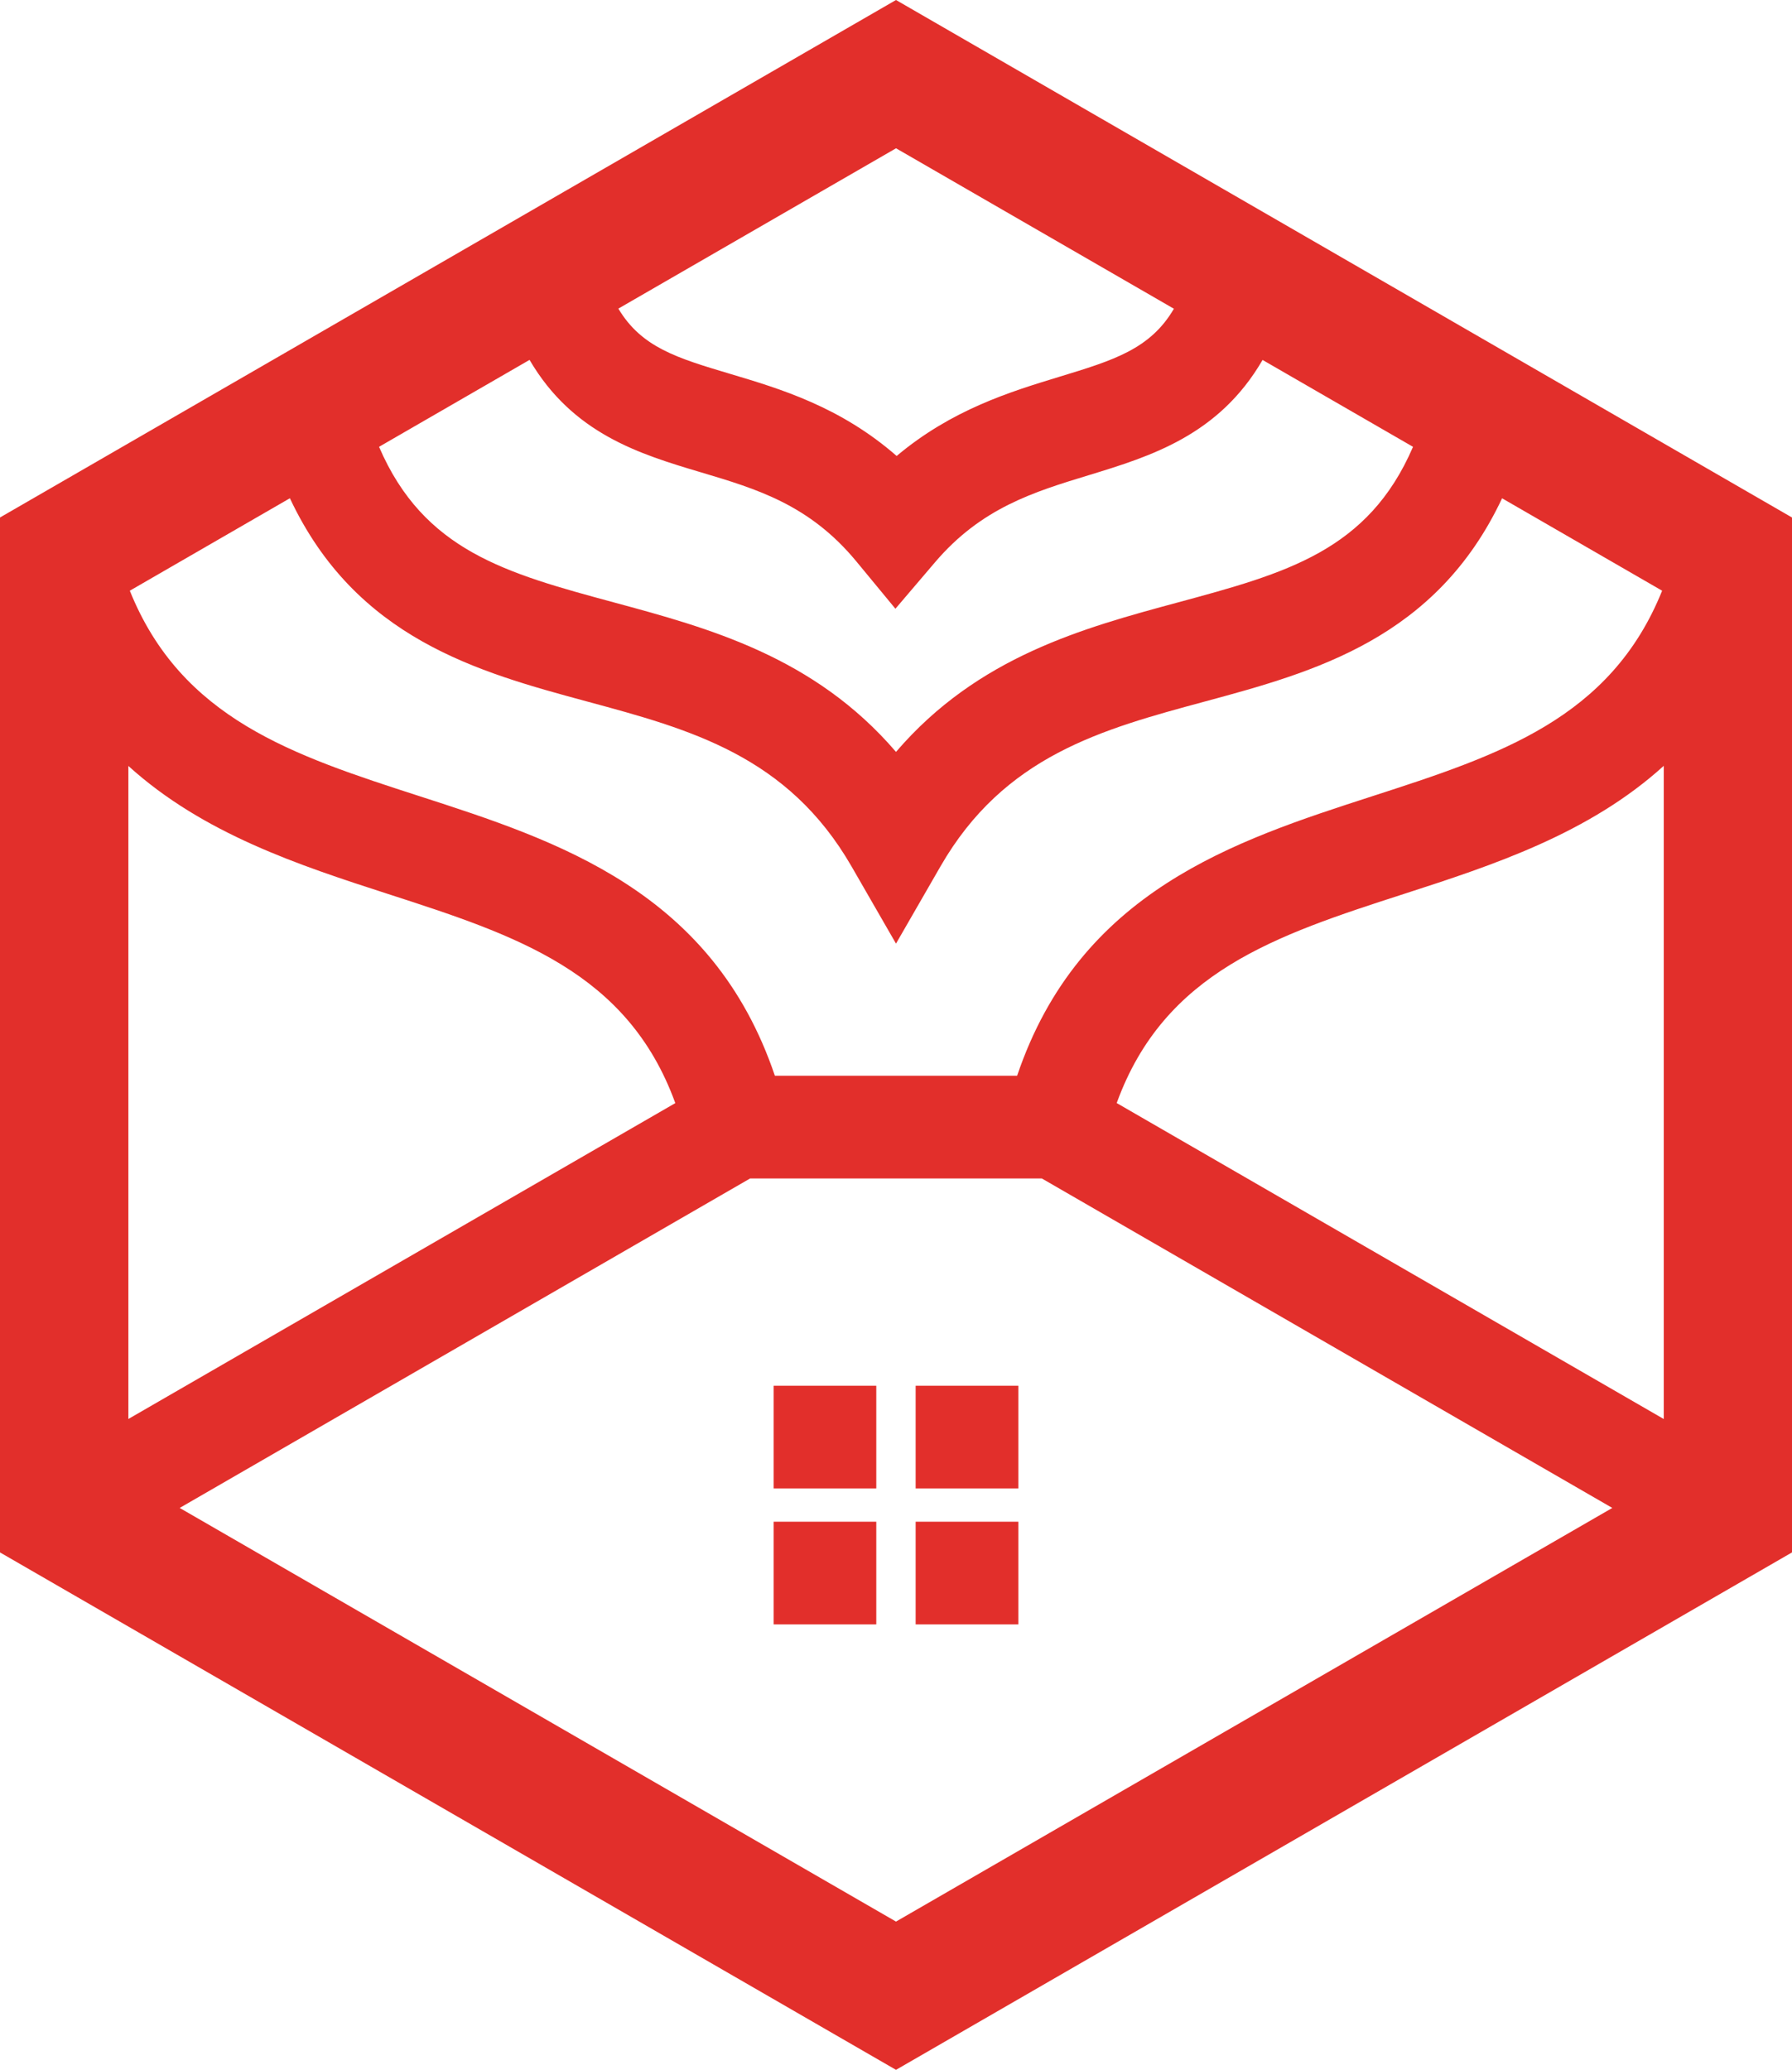 <?xml version="1.0" encoding="UTF-8"?> <svg xmlns="http://www.w3.org/2000/svg" id="_Слой_2" data-name="Слой 2" viewBox="0 0 274.44 316.89"><defs><style> .cls-1 { fill: #e22f2b; stroke-width: 0px; } </style></defs><g id="_Слой_1-2" data-name="Слой 1"><g><path class="cls-1" d="m137.22,0L0,79.23v158.45l137.22,79.22,137.22-79.22V79.23L137.22,0Zm0,22.7l42.56,24.57c-3.62,6.17-9.2,7.88-17.59,10.43-7.47,2.28-16.42,5.01-24.87,12.11-8.65-7.55-17.83-10.28-25.5-12.57-8.14-2.43-13.57-4.05-17.12-9.99l42.53-24.55Zm-56.12,32.4c6.63,11.33,16.9,14.43,26.23,17.21,8.56,2.55,16.65,4.96,23.83,13.66l5.97,7.23,6.08-7.13c7.08-8.3,15.09-10.75,23.57-13.33,9.46-2.89,19.89-6.11,26.58-17.63l23.04,13.3c-6.85,15.91-19.42,19.34-35.96,23.81-14.54,3.93-30.7,8.3-43.22,22.9-12.51-14.59-28.68-18.96-43.21-22.89-16.54-4.47-29.11-7.91-35.96-23.82l23.05-13.31Zm-36.7,21.19c10.1,21.47,28.74,26.58,45.5,31.11,15.81,4.27,30.74,8.31,40.51,25.25l6.81,11.82,6.81-11.82c9.76-16.95,24.7-20.98,40.51-25.25,16.77-4.53,35.4-9.64,45.5-31.11l24.51,14.15c-7.91,19.62-24.96,25.18-44.41,31.47-21.08,6.82-44.8,14.49-54.37,42.79h-37.1c-9.57-28.3-33.29-35.97-54.38-42.79-19.45-6.28-36.5-11.85-44.41-31.47l24.52-14.16Zm-24.74,40.98c11.46,10.39,26.15,15.2,39.79,19.61,19.57,6.33,36.67,11.9,43.97,32.01l-83.76,48.36v-99.97Zm117.56,176.93l-109.7-63.33,87.35-50.44h44.69s87.36,50.44,87.36,50.44l-109.7,63.33Zm117.57-76.95l-83.77-48.37c7.3-20.11,24.39-25.68,43.97-32.01,13.65-4.41,28.35-9.22,39.81-19.62v99.99Z"></path><rect class="cls-1" x="118.48" y="232.98" width="15.72" height="15.72"></rect><rect class="cls-1" x="140.23" y="232.98" width="15.73" height="15.72"></rect><rect class="cls-1" x="118.48" y="212.16" width="15.72" height="15.72"></rect><rect class="cls-1" x="140.23" y="212.16" width="15.73" height="15.72"></rect></g></g></svg> 